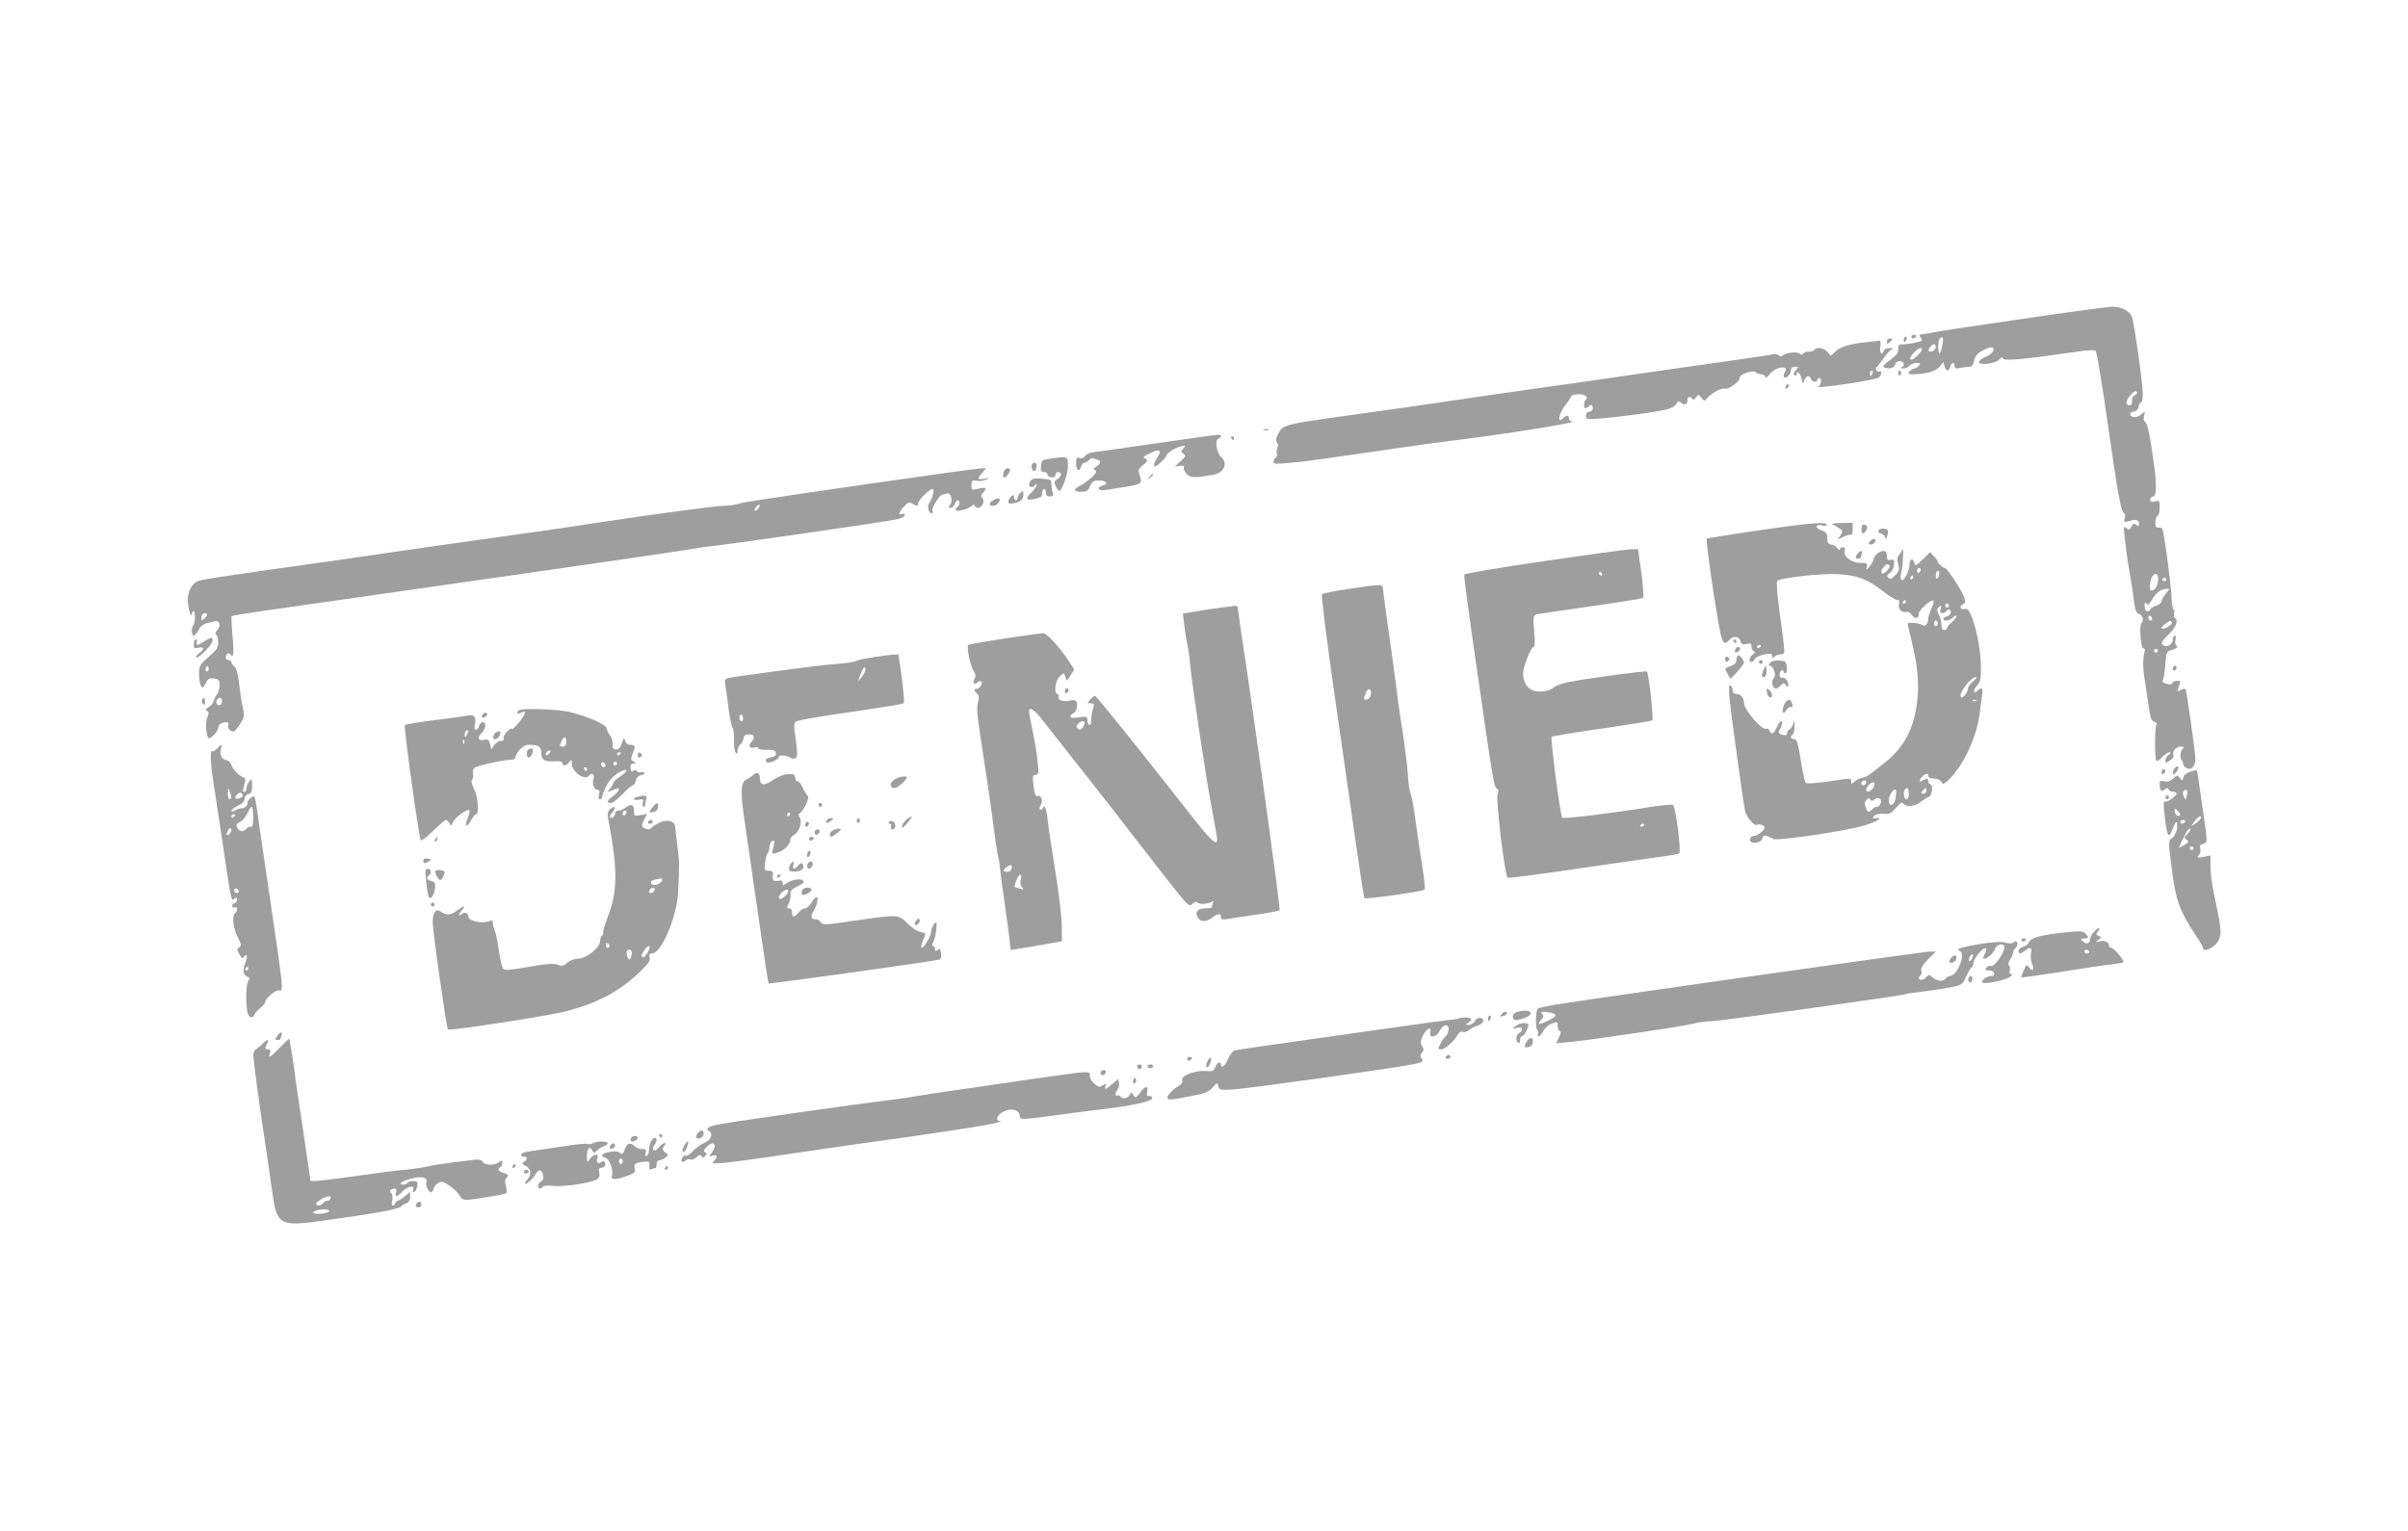 <?xml version="1.0" standalone="no"?>
<!DOCTYPE svg PUBLIC "-//W3C//DTD SVG 20010904//EN"
 "http://www.w3.org/TR/2001/REC-SVG-20010904/DTD/svg10.dtd">
<svg version="1.0" xmlns="http://www.w3.org/2000/svg"
 width="1280pt" height="814pt" viewBox="0 0 1280 814"
 preserveAspectRatio="xMidYMid meet">
<g transform="translate(0,814) scale(0.1,-0.1)"
fill="#9e9e9e" stroke="none">
<path d="M10755 6445 c-236 -34 -448 -66 -470 -71 -42 -8 -52 -10 -74 -12 -10
-2 -11 -5 -2 -16 7 -8 8 -16 4 -19 -14 -8 -87 -20 -105 -18 -13 2 -18 -5 -18
-23 0 -26 -4 -30 -52 -67 -36 -26 -35 -36 1 -37 21 0 30 5 34 19 3 11 14 19
26 19 23 0 29 -25 9 -33 -7 -3 -3 -6 8 -6 12 -1 27 6 34 14 7 8 24 15 37 15
22 0 24 -2 13 -15 -7 -8 -18 -15 -25 -15 -7 0 -18 -7 -25 -15 -11 -13 -7 -15
26 -15 63 1 117 17 136 42 l18 23 6 -22 c8 -28 24 -30 31 -3 6 24 23 27 23 4
0 -13 7 -15 31 -10 17 3 39 6 49 6 12 0 20 10 24 33 5 24 16 37 48 55 27 14
45 19 51 13 13 -13 -6 -35 -43 -51 -17 -7 -30 -19 -30 -26 0 -19 91 -7 108 15
10 12 15 13 21 3 7 -12 117 -2 399 39 53 8 86 9 92 3 6 -6 35 -183 65 -395 54
-376 71 -469 87 -469 5 0 6 -11 2 -25 -6 -23 -5 -24 26 -15 37 11 50 6 50 -17
0 -12 -3 -13 -14 -4 -12 10 -17 8 -26 -9 -10 -18 -14 -19 -27 -8 -15 12 -15 7
-9 -52 4 -36 11 -91 16 -122 21 -125 29 -175 35 -225 5 -39 12 -54 26 -58 19
-6 26 -39 12 -48 -13 -8 -3 -137 10 -134 7 1 10 -5 8 -13 -12 -45 -12 -90 3
-178 8 -53 18 -119 22 -145 5 -36 12 -51 27 -56 11 -4 16 -10 10 -14 -10 -6
-10 -183 0 -194 3 -3 17 7 30 21 13 14 31 26 38 26 10 -1 9 -4 -3 -14 -10 -7
-18 -21 -18 -30 0 -15 2 -15 24 0 15 9 23 21 19 30 -7 20 15 44 40 44 16 0 18
-3 9 -12 -13 -13 -16 -51 -4 -62 4 -4 7 -12 7 -18 0 -6 7 -16 17 -21 24 -16
48 8 48 47 -1 42 -47 366 -53 372 -3 3 -15 1 -26 -5 -19 -11 -20 -10 -11 14
13 35 13 35 -9 35 -11 0 -21 -5 -23 -12 -3 -7 -14 -9 -31 -4 -18 4 -25 11 -20
19 4 6 10 43 13 82 5 69 5 70 39 81 22 7 30 14 22 19 -8 4 -10 17 -7 31 4 14
2 24 -4 24 -5 0 -10 -8 -10 -19 0 -24 -23 -43 -44 -35 -24 9 -20 20 24 63 38
37 51 73 31 85 -5 3 -7 15 -4 26 3 11 1 20 -3 20 -5 0 -10 29 -11 64 -2 67
-41 357 -50 366 -2 3 -12 5 -21 5 -13 0 -16 8 -15 30 1 16 7 31 13 33 5 2 10
21 10 43 0 37 -2 39 -25 33 -19 -5 -25 -2 -25 10 0 9 7 16 15 16 20 0 20 69 0
205 -18 132 -32 189 -44 193 -7 2 -8 15 -4 30 6 27 6 27 -15 9 -22 -20 -53
-20 -59 0 -2 6 6 13 19 15 15 2 24 11 26 26 2 12 8 22 13 22 5 0 9 20 9 43 0
62 -47 393 -59 416 -17 31 -58 51 -103 50 -24 0 -236 -29 -473 -64z m-431
-144 c-4 -22 -10 -41 -13 -41 -12 0 -10 75 2 82 17 10 18 5 11 -41z m-34 -6
c0 -16 -27 -32 -37 -21 -7 7 16 36 28 36 5 0 9 -7 9 -15z m-97 -45 c-20 -19
-34 -27 -38 -20 -9 14 47 68 59 58 6 -5 -3 -21 -21 -38z m1167 -199 c0 -5 -7
-11 -15 -15 -8 -3 -14 -15 -12 -28 1 -14 -3 -23 -12 -23 -23 0 -23 20 -1 48
21 27 40 35 40 18z m112 -997 c-4 -33 -19 -54 -36 -54 -15 0 -9 58 7 78 16 21
32 8 29 -24z m43 6 c3 -5 -1 -10 -10 -10 -9 0 -13 5 -10 10 3 6 8 10 10 10 2
0 7 -4 10 -10z m15 -53 c0 -2 -9 -14 -20 -27 -11 -13 -20 -29 -20 -37 0 -8
-13 -19 -30 -24 -16 -6 -30 -15 -30 -20 0 -5 -7 -9 -15 -9 -10 0 -15 10 -15
28 0 20 3 23 9 13 8 -12 14 -7 32 23 20 35 46 54 77 55 6 1 12 -1 12 -2z m-90
-158 c0 -5 -4 -9 -10 -9 -5 0 -10 7 -10 16 0 8 5 12 10 9 6 -3 10 -10 10 -16z
m105 -19 c3 -5 -8 -16 -25 -25 -35 -18 -41 -4 -8 19 26 19 25 19 33 6z m-75
-150 c0 -5 -4 -10 -10 -10 -5 0 -10 5 -10 10 0 6 5 10 10 10 6 0 10 -4 10 -10z"/>
<path d="M10160 6350 c0 -5 4 -10 9 -10 6 0 13 5 16 10 3 6 -1 10 -9 10 -9 0
-16 -4 -16 -10z"/>
<path d="M10120 6335 c0 -8 2 -15 4 -15 2 0 6 7 10 15 3 8 1 15 -4 15 -6 0
-10 -7 -10 -15z"/>
<path d="M10030 6324 c0 -14 3 -14 15 -4 8 7 15 14 15 16 0 2 -7 4 -15 4 -8 0
-15 -7 -15 -16z"/>
<path d="M9915 6320 c-88 -10 -132 -24 -161 -51 l-22 -21 -18 21 c-19 22 -58
28 -69 11 -3 -5 -17 -10 -30 -10 -13 0 -27 -5 -30 -10 -5 -8 -11 -8 -20 0 -15
12 -81 4 -91 -12 -3 -5 -11 -4 -19 2 -8 7 -22 9 -32 6 -10 -3 -133 -21 -273
-41 -140 -20 -361 -51 -490 -70 -129 -19 -350 -51 -490 -70 -140 -20 -343 -49
-450 -65 -107 -16 -292 -43 -410 -59 -499 -69 -488 -67 -514 -115 -14 -26 -16
-39 -8 -49 6 -7 7 -18 3 -26 -5 -7 -6 -21 -4 -31 3 -10 0 -21 -6 -24 -6 -4
-11 -13 -11 -21 0 -14 5 -14 150 0 36 4 187 25 335 47 311 45 344 50 520 72
292 37 647 96 577 96 -7 0 -12 7 -12 15 0 19 -14 19 -34 -1 -31 -30 -18 30 14
71 17 21 30 41 30 45 0 13 54 19 73 8 14 -7 16 -13 8 -21 -13 -13 -15 -47 -3
-47 4 0 13 5 19 11 8 8 13 8 17 0 9 -14 -1 -31 -20 -31 -8 0 -14 -9 -14 -20 0
-20 4 -21 78 -15 101 8 284 33 345 46 30 7 51 19 58 31 8 15 14 17 22 9 18
-18 37 -13 37 9 0 21 15 27 25 9 5 -6 12 -4 20 8 13 17 14 17 29 -2 15 -18 17
-19 29 -4 19 26 78 58 94 52 18 -7 83 38 80 57 -3 19 72 45 87 30 5 -5 18 -10
27 -10 10 0 19 -6 22 -12 3 -9 11 -5 22 10 32 43 109 54 82 12 -6 -11 -8 -22
-4 -26 10 -11 37 16 37 37 0 13 7 19 22 19 20 0 20 -1 4 -19 -11 -12 -14 -21
-7 -26 6 -3 11 -1 11 4 0 25 19 8 26 -21 6 -31 7 -32 15 -10 10 25 27 29 35 7
7 -17 34 -21 34 -5 0 6 5 10 10 10 14 0 12 -37 -2 -43 -28 -11 44 -4 172 15
74 12 141 25 148 31 14 11 17 41 3 32 -12 -7 -26 15 -15 24 5 3 22 25 38 48
15 23 35 44 44 46 10 3 4 5 -11 6 -16 1 -30 -5 -33 -14 -11 -28 -24 -15 -19
20 2 19 1 34 -3 34 -4 -1 -38 -5 -77 -9z m39 -165 c-4 -8 -8 -15 -10 -15 -2 0
-4 7 -4 15 0 8 4 15 10 15 5 0 7 -7 4 -15z"/>
<path d="M10090 6154 c0 -8 5 -12 10 -9 6 4 8 11 5 16 -9 14 -15 11 -15 -7z"/>
<path d="M9497 6093 c-4 -3 -7 -11 -7 -17 0 -6 5 -5 12 2 6 6 9 14 7 17 -3 3
-9 2 -12 -2z"/>
<path d="M6718 5853 c6 -2 18 -2 25 0 6 3 1 5 -13 5 -14 0 -19 -2 -12 -5z"/>
<path d="M6430 5823 c-19 -3 -159 -22 -310 -44 -151 -22 -290 -42 -309 -44
-19 -2 -38 -11 -43 -20 -6 -10 -17 -14 -29 -10 -16 5 -19 1 -19 -29 0 -38 18
-49 27 -16 3 11 11 20 18 20 7 0 18 7 25 15 7 8 17 12 24 8 6 -4 15 -8 20 -8
20 0 16 -24 -5 -35 -17 -10 -19 -14 -8 -20 10 -7 6 -15 -16 -37 -17 -15 -43
-35 -59 -43 -42 -21 -42 -35 0 -35 30 0 38 5 48 30 11 25 18 30 49 30 39 0 51
-19 17 -28 -34 -9 -23 -28 13 -23 17 3 64 10 102 16 93 15 98 18 84 60 -11 31
-10 35 17 57 24 19 26 25 14 33 -17 10 -16 12 29 33 41 20 57 13 38 -16 -20
-32 -28 -57 -17 -57 10 0 60 47 60 58 1 12 46 41 76 48 27 7 28 6 14 -11 -13
-16 -13 -19 1 -28 14 -9 12 -14 -15 -39 l-31 -29 27 4 c18 3 25 0 21 -9 -3 -7
4 -23 15 -34 20 -22 44 -22 145 -4 54 11 75 61 39 93 -25 21 -36 90 -16 98 17
6 19 24 2 21 -7 0 -29 -3 -48 -5z"/>
<path d="M6545 5810 c3 -5 8 -10 11 -10 2 0 4 5 4 10 0 6 -5 10 -11 10 -5 0
-7 -4 -4 -10z"/>
<path d="M5581 5701 c-41 -6 -44 -8 -47 -38 -3 -27 0 -33 16 -33 11 0 19 -6
18 -12 -2 -7 7 -14 20 -16 15 -2 22 2 22 12 0 9 7 16 15 16 21 0 19 -23 -5
-38 -17 -10 -18 -16 -8 -37 6 -14 14 -25 18 -25 16 0 50 100 47 139 -2 45 -1
45 -96 32z"/>
<path d="M5486 5671 c-8 -13 4 -42 15 -35 12 7 12 44 0 44 -6 0 -12 -4 -15 -9z"/>
<path d="M4630 5569 c-657 -96 -666 -97 -710 -109 -19 -6 -54 -10 -78 -10 -42
0 -394 -48 -697 -94 -88 -14 -308 -46 -490 -71 -181 -25 -438 -62 -570 -81
-132 -20 -303 -44 -380 -55 -515 -72 -640 -91 -656 -100 -32 -17 -52 -57 -51
-104 1 -39 21 -102 22 -67 0 6 4 12 9 12 11 0 9 -65 -2 -76 -11 -11 -9 -54 3
-54 5 0 16 13 25 30 9 18 26 32 43 36 15 3 35 8 45 11 24 6 33 -24 13 -46 -12
-13 -14 -21 -7 -26 6 -3 11 -21 11 -40 0 -28 -9 -41 -51 -78 -47 -41 -51 -48
-51 -90 0 -25 5 -54 10 -63 9 -15 12 -14 25 13 13 25 21 29 45 25 25 -3 29 -8
29 -35 0 -18 -5 -39 -12 -47 -7 -8 -16 -25 -19 -38 -4 -12 -17 -27 -28 -33
-16 -9 -18 -13 -7 -19 10 -7 10 -14 1 -35 -11 -24 -8 -85 5 -108 8 -13 53 34
53 54 0 17 19 29 46 29 8 0 11 -6 7 -16 -5 -15 11 -33 29 -34 4 0 19 17 33 38
23 35 25 43 16 88 -6 27 -15 85 -20 129 -6 52 -15 83 -25 91 -9 6 -16 16 -16
23 0 6 -7 11 -15 11 -8 0 -15 6 -15 14 0 19 17 29 25 16 16 -26 20 6 11 99 -5
56 -7 103 -5 105 2 2 69 13 149 25 1027 146 2192 314 2255 325 44 8 123 20
175 25 95 11 881 124 954 139 22 4 41 13 44 21 3 10 0 12 -12 8 -24 -9 -20 8
10 40 21 23 28 25 44 15 25 -15 30 -15 30 1 0 16 61 77 77 77 13 0 -1 -53 -19
-77 -11 -14 -1 -53 14 -53 5 0 8 6 5 14 -6 15 38 86 53 86 4 0 15 3 24 6 20 8
33 -40 16 -61 -10 -12 -10 -15 3 -15 9 0 19 9 22 20 3 11 11 20 16 20 12 0 12
-27 -1 -35 -5 -3 -10 -10 -10 -15 0 -14 62 0 83 18 11 10 17 11 17 4 0 -7 9
-12 19 -12 23 0 38 37 22 53 -8 8 -6 16 6 29 22 24 15 29 -28 19 -35 -8 -36
-7 -35 20 1 24 4 27 26 23 14 -3 36 -1 50 5 23 10 23 11 -7 5 -39 -7 -41 1
-11 33 l21 23 -34 -1 c-19 -1 -279 -37 -579 -80z m-600 -134 c-7 -9 -15 -13
-18 -10 -3 2 1 11 8 20 7 9 15 13 18 10 3 -2 -1 -11 -8 -20z m-2930 -564 c0
-5 -7 -14 -15 -21 -12 -10 -15 -10 -15 2 0 8 3 18 7 21 9 10 23 9 23 -2z m6
-298 c-10 -10 -19 5 -10 18 6 11 8 11 12 0 2 -7 1 -15 -2 -18z m74 -163 c0
-11 -7 -20 -15 -20 -15 0 -21 21 -8 33 12 13 23 7 23 -13z"/>
<path d="M5335 5629 c-9 -29 4 -38 21 -15 18 25 18 36 0 36 -8 0 -18 -9 -21
-21z"/>
<path d="M6109 5603 c-13 -16 -12 -17 4 -4 16 13 21 21 13 21 -2 0 -10 -8 -17
-17z"/>
<path d="M5482 5588 c-7 -7 -12 -18 -12 -25 0 -17 27 -17 33 0 4 9 6 8 6 -2 1
-7 -10 -24 -24 -37 -35 -33 -32 -47 8 -39 43 10 47 13 47 36 0 10 5 19 10 19
6 0 10 -9 10 -20 0 -14 7 -20 21 -20 18 0 20 4 14 23 -4 12 -6 32 -6 45 1 14
-5 22 -17 23 -9 1 -31 3 -48 5 -17 2 -36 -2 -42 -8z"/>
<path d="M5422 5518 c-7 -7 -12 -18 -12 -25 0 -7 -4 -13 -10 -13 -5 0 -10 7
-10 16 0 14 -3 14 -15 4 -8 -7 -15 -19 -15 -27 0 -11 7 -13 33 -8 35 8 47 20
47 48 0 20 -2 21 -18 5z"/>
<path d="M5278 5479 c-24 -13 -23 -29 2 -29 10 0 24 9 30 20 12 23 -2 27 -32
9z"/>
<path d="M9341 5319 c-145 -21 -266 -41 -269 -43 -5 -6 29 -254 60 -433 22
-127 30 -140 62 -104 20 23 52 17 59 -10 4 -16 11 -18 31 -13 22 5 26 3 26
-14 0 -11 6 -23 13 -26 8 -3 7 -8 -5 -16 -19 -12 -25 -40 -8 -40 5 0 13 7 18
16 5 9 28 20 50 24 35 6 42 5 42 -8 0 -13 3 -13 12 -4 7 7 20 12 29 12 10 0
20 4 23 8 3 5 -6 91 -21 191 -15 110 -22 186 -16 192 17 17 235 41 323 36 101
-5 159 -27 242 -93 31 -24 64 -44 72 -44 12 0 15 -6 10 -24 -6 -25 18 -48 43
-39 6 2 18 -6 26 -18 17 -23 37 -18 37 9 0 19 68 78 77 68 4 -4 -1 -22 -10
-41 -9 -20 -17 -43 -17 -53 0 -29 -17 -47 -32 -35 -13 10 -78 16 -78 6 0 -2 9
-39 19 -81 35 -140 44 -242 31 -339 -18 -142 -70 -238 -172 -319 -90 -72 -98
-77 -118 -79 -11 -1 -28 -10 -40 -20 -18 -16 -20 -16 -20 -2 0 21 5 21 -126 1
-63 -9 -110 -12 -115 -7 -5 5 -16 52 -24 104 -19 117 -23 129 -41 129 -16 0
-19 16 -4 25 6 3 9 25 9 48 -2 31 -3 35 -6 14 -3 -16 -11 -31 -19 -34 -8 -3
-14 -11 -14 -19 0 -15 -10 -17 -34 -8 -14 5 -14 9 -1 34 9 18 11 31 5 35 -5 3
-16 -10 -24 -30 -16 -37 -30 -45 -40 -20 -3 8 -11 12 -18 10 -24 -9 -118 103
-118 139 0 27 -18 46 -42 46 -11 0 -18 7 -18 19 0 11 -5 23 -12 27 -8 5 -9
-13 -4 -72 7 -78 71 -543 82 -596 6 -31 50 -82 63 -74 12 8 41 -3 41 -15 0
-14 -39 -44 -58 -44 -9 0 -18 -8 -20 -17 -5 -28 58 -25 65 2 4 16 11 19 27 14
11 -4 26 -10 32 -15 16 -13 403 45 485 72 35 11 69 25 74 31 7 6 7 9 0 8 -29
-6 -38 0 -20 14 12 8 32 12 50 9 26 -4 36 1 62 30 27 31 33 34 44 21 15 -18
65 -10 94 16 11 9 28 20 38 23 18 7 25 67 7 67 -5 0 -10 7 -10 15 0 18 -5 18
-30 5 -16 -9 -18 -8 -14 5 4 9 15 20 25 26 15 7 19 6 19 -6 0 -10 10 -15 30
-15 17 0 33 -7 39 -17 9 -16 13 -15 43 14 73 71 143 219 159 336 5 40 12 89
15 110 6 38 -2 47 -24 25 -22 -22 -26 2 -4 25 18 19 22 35 22 94 0 82 -20 196
-47 268 -16 42 -23 49 -41 47 -25 -4 -29 13 -7 26 13 7 14 14 5 38 -16 41 -90
154 -102 154 -10 0 -38 25 -38 35 0 3 -9 16 -20 27 l-20 22 -39 -38 c-37 -36
-39 -37 -46 -17 -8 27 -25 18 -25 -13 0 -31 -29 -88 -42 -80 -5 3 -7 18 -3 33
4 14 9 50 10 79 l3 53 -18 -24 c-16 -20 -18 -31 -10 -57 8 -27 6 -36 -15 -58
-20 -21 -27 -24 -37 -14 -10 10 -8 15 8 26 11 8 21 27 22 44 2 26 -1 29 -18
25 -16 -4 -20 0 -20 21 0 19 -5 26 -19 26 -22 0 -51 -25 -51 -43 0 -7 -10 -23
-21 -37 -19 -23 -20 -23 -16 -4 4 19 0 21 -35 21 -46 0 -92 36 -82 65 3 12 0
18 -10 18 -9 0 -16 -5 -16 -12 0 -6 -6 -3 -14 8 -8 10 -23 19 -33 19 -11 0
-18 8 -19 20 -2 42 -5 46 -34 56 -35 13 -29 34 6 25 14 -4 24 -2 24 4 0 17
-95 9 -369 -31z m702 -186 c8 -7 -21 -43 -35 -43 -12 0 -10 19 5 35 14 16 21
18 30 8z m167 -22 c0 -6 -4 -13 -10 -16 -5 -3 -10 1 -10 9 0 9 5 16 10 16 6 0
10 -4 10 -9z m91 -44 c-8 -8 -11 -5 -11 9 0 27 14 41 18 19 2 -9 -1 -22 -7
-28z m-131 3 c0 -5 -5 -10 -11 -10 -5 0 -7 5 -4 10 3 6 8 10 11 10 2 0 4 -4 4
-10z m-40 -130 c0 -5 -5 -10 -11 -10 -5 0 -7 5 -4 10 3 6 8 10 11 10 2 0 4 -4
4 -10z m230 -20 c0 -5 -4 -10 -10 -10 -5 0 -10 5 -10 10 0 6 5 10 10 10 6 0
10 -4 10 -10z m-45 -20 c-4 -14 -2 -20 9 -20 8 0 18 5 21 10 10 15 25 12 25
-6 0 -9 -9 -18 -20 -21 -11 -3 -20 -9 -20 -14 0 -15 32 -10 52 8 10 9 18 12
18 6 0 -5 -11 -19 -25 -31 -14 -12 -25 -26 -25 -32 0 -5 -7 -10 -15 -10 -10 0
-15 10 -15 28 0 15 -6 39 -14 54 -10 19 -11 29 -3 37 16 16 19 14 12 -9z m-15
-75 c0 -8 -4 -15 -10 -15 -5 0 -10 7 -10 15 0 8 5 15 10 15 6 0 10 -7 10 -15z
m-940 -119 c0 -3 -4 -8 -10 -11 -5 -3 -10 -1 -10 4 0 6 5 11 10 11 6 0 10 -2
10 -4z m1128 -189 c-16 -13 -28 -31 -28 -41 0 -19 -28 -52 -36 -43 -17 17 52
108 81 107 5 -1 -2 -11 -17 -23z m19 -103 c-3 -3 -12 -4 -19 -1 -8 3 -5 6 6 6
11 1 17 -2 13 -5z m-587 -432 c0 -13 -12 -22 -22 -16 -10 6 -1 24 13 24 5 0 9
-4 9 -8z m41 -24 c-9 -24 -41 -38 -41 -18 0 15 22 39 37 40 9 0 10 -7 4 -22z
m115 -64 c-8 -41 -36 -47 -36 -7 0 26 32 68 39 51 1 -5 0 -25 -3 -44z m70 26
c1 -19 -4 -30 -12 -30 -14 0 -20 41 -7 53 13 13 18 7 19 -23z m94 15 c0 -8 -7
-15 -16 -15 -14 0 -14 3 -4 15 7 8 14 15 16 15 2 0 4 -7 4 -15z m-275 -45 c22
18 45 -3 29 -28 -6 -9 -14 -15 -17 -12 -2 3 -14 -3 -26 -14 -20 -18 -20 -18
-32 7 -9 21 -9 30 1 42 10 12 15 13 21 4 6 -10 11 -10 24 1z"/>
<path d="M9740 5352 c8 -4 25 -13 37 -21 19 -13 20 -16 6 -38 l-15 -22 31 15
c17 8 35 13 40 10 5 -3 9 10 9 29 l0 35 -61 -1 c-34 0 -55 -3 -47 -7z"/>
<path d="M9899 5348 c-6 -21 -5 -39 1 -43 11 -7 32 30 23 39 -6 6 -22 8 -24 4z"/>
<path d="M9985 5319 c-4 -6 2 -13 14 -16 12 -3 21 -13 22 -22 0 -10 4 -8 10 7
5 13 7 28 3 33 -7 12 -41 11 -49 -2z"/>
<path d="M9946 5267 c-11 -8 -15 -17 -10 -20 14 -8 37 8 33 22 -3 8 -10 8 -23
-2z"/>
<path d="M8206 5156 c-251 -36 -421 -66 -423 -72 -2 -6 26 -215 62 -464 93
-645 96 -664 112 -673 9 -6 10 -13 4 -26 -12 -21 37 -433 53 -449 3 -2 182 21
398 53 216 32 418 60 448 64 30 4 60 10 66 13 12 8 -18 245 -33 258 -4 4 -73
-3 -153 -16 -201 -32 -428 -59 -436 -52 -10 11 -64 422 -56 430 4 4 125 24
267 44 143 21 264 40 268 44 8 7 -19 250 -29 259 -5 6 -300 -34 -407 -54 -37
-7 -76 -20 -86 -29 -24 -22 -79 -30 -114 -17 -37 14 -59 65 -48 112 13 53 42
119 53 119 7 0 8 30 3 84 -6 76 -5 85 12 89 10 3 140 22 288 43 149 21 274 41
279 45 4 4 0 64 -9 133 l-18 126 -41 -1 c-23 -1 -230 -29 -460 -63z m309 -66
c3 -5 1 -10 -4 -10 -6 0 -11 5 -11 10 0 6 2 10 4 10 3 0 8 -4 11 -10z m225
-1334 c0 -3 -4 -8 -10 -11 -5 -3 -10 -1 -10 4 0 6 5 11 10 11 6 0 10 -2 10 -4z"/>
<path d="M9870 5190 c-9 -16 -8 -20 5 -20 8 0 15 2 15 4 0 2 3 11 6 20 9 23
-13 20 -26 -4z"/>
<path d="M7165 5008 c-71 -11 -134 -23 -138 -27 -5 -5 26 -249 68 -542 42
-294 94 -655 115 -802 21 -148 40 -271 43 -273 6 -7 310 36 319 45 4 4 -1 60
-12 126 -21 136 -24 155 -41 280 -7 50 -17 99 -22 109 -5 11 -11 53 -13 93 -2
40 -15 144 -28 231 -14 86 -28 184 -31 217 -4 33 -22 168 -41 300 -19 132 -34
246 -34 253 0 16 -25 14 -185 -10z m120 -567 c-3 -12 -13 -21 -21 -21 -17 0
-17 1 -4 36 13 33 36 19 25 -15z"/>
<path d="M6490 4909 c-36 -4 -96 -13 -133 -20 l-69 -11 7 -62 c4 -33 11 -79
16 -101 5 -22 12 -65 14 -95 10 -112 77 -561 110 -742 19 -103 35 -194 35
-202 0 -39 -36 -4 -165 162 -252 321 -477 602 -485 602 -4 0 -15 -9 -25 -20
-18 -19 -17 -20 3 -20 19 0 20 -3 11 -32 -5 -18 -9 -46 -9 -61 0 -16 -4 -26
-10 -22 -5 3 -10 15 -10 27 0 18 -4 20 -45 14 -30 -5 -45 -4 -45 4 0 6 6 13
14 16 16 6 27 40 19 60 -4 11 -14 13 -34 9 -38 -9 -70 2 -62 21 3 7 0 14 -6
14 -19 0 -13 68 9 90 25 25 26 25 34 -2 6 -22 7 -22 26 10 l20 32 -24 38 c-52
80 -122 157 -142 155 -109 -12 -391 -56 -397 -62 -10 -10 10 -110 28 -138 11
-17 13 -28 6 -42 -13 -23 -3 -35 16 -19 7 6 17 8 20 4 10 -9 -12 -42 -26 -39
-16 4 -14 -12 3 -26 11 -9 12 -20 5 -44 -10 -34 -6 -68 36 -337 13 -85 29
-193 35 -240 19 -148 32 -235 37 -250 3 -8 7 -35 9 -60 2 -25 13 -106 24 -180
11 -74 22 -161 26 -193 l6 -58 41 6 c23 4 85 14 137 23 l95 17 -1 85 c-1 47
-16 175 -34 285 -18 110 -36 230 -40 268 -7 66 -18 95 -27 69 -3 -6 -9 -10
-14 -7 -5 3 -4 14 3 24 14 22 3 55 -16 48 -10 -4 -15 7 -20 40 -9 66 -8 73 10
73 15 0 16 9 10 68 -3 37 -15 109 -26 161 -11 52 -20 100 -20 108 0 27 26 12
65 -38 22 -28 114 -145 205 -260 91 -115 235 -299 320 -410 85 -111 179 -230
208 -266 51 -61 55 -64 72 -48 10 9 21 12 24 7 7 -12 56 -10 75 2 11 7 13 5 8
-8 -4 -10 -7 -20 -7 -22 0 -2 -16 -4 -35 -4 -39 0 -55 -21 -38 -49 15 -24 42
-25 74 -2 34 25 49 27 49 5 0 -13 7 -15 33 -11 17 3 86 14 152 23 66 9 123 20
127 24 6 5 -138 1046 -207 1495 -8 55 -15 106 -15 113 0 6 -6 11 -12 11 -7 -1
-42 -5 -78 -10z m-730 -630 c-12 -22 -25 -24 -36 -7 -8 12 24 40 38 32 4 -3 3
-14 -2 -25z m-382 -756 c-3 -17 -23 -24 -41 -15 -9 4 22 31 36 32 5 0 7 -8 5
-17z m48 -59 c-4 -16 -2 -32 6 -41 11 -14 10 -15 -12 -8 -14 4 -26 8 -27 9 -2
1 3 17 9 34 15 38 33 43 24 6z"/>
<path d="M1085 4729 c-36 -23 -46 -24 -39 -4 4 8 1 15 -5 15 -6 0 -11 -11 -11
-25 0 -22 3 -25 25 -19 31 8 33 -9 3 -30 -12 -9 -19 -19 -15 -22 9 -10 87 70
87 90 0 20 -7 19 -45 -5z"/>
<path d="M9215 4730 c3 -5 8 -10 11 -10 2 0 4 5 4 10 0 6 -5 10 -11 10 -5 0
-7 -4 -4 -10z"/>
<path d="M9225 4689 c-4 -6 -5 -13 -2 -16 7 -7 27 6 27 18 0 12 -17 12 -25 -2z"/>
<path d="M4638 4645 c-42 -7 -81 -16 -87 -19 -10 -7 -56 -13 -146 -20 -64 -5
-489 -62 -533 -71 -17 -4 -21 -11 -18 -28 3 -12 10 -67 17 -122 7 -55 17 -106
22 -113 6 -7 10 -37 9 -65 -2 -29 2 -59 8 -67 8 -12 10 -11 10 6 0 12 6 27 14
34 8 6 16 21 18 33 2 16 10 22 27 22 30 0 37 -17 16 -39 -20 -20 -10 -39 16
-31 10 4 19 2 19 -4 0 -5 20 -9 44 -8 36 2 46 -2 50 -16 3 -13 -3 -19 -25 -24
-28 -5 -35 -13 -23 -26 9 -9 64 14 64 28 0 13 46 9 65 -6 6 -4 17 -4 24 0 11
7 11 24 1 97 -11 75 -11 89 2 98 8 6 138 29 289 50 151 22 278 42 282 46 5 4
0 64 -9 134 l-18 126 -30 -1 c-17 -1 -66 -7 -108 -14z m-38 -67 c0 -7 -9 -24
-20 -38 l-20 -25 10 29 c17 46 30 61 30 34z m-650 -259 c0 -11 -4 -17 -10 -14
-5 3 -10 13 -10 21 0 8 5 14 10 14 6 0 10 -9 10 -21z"/>
<path d="M9237 4654 c-4 -4 -7 -16 -7 -26 0 -12 -11 -23 -30 -29 -34 -12 -34
-12 -17 -42 6 -12 13 -23 14 -25 3 -7 72 73 73 84 0 16 -25 46 -33 38z"/>
<path d="M9170 4635 c0 -9 5 -15 11 -13 6 2 11 8 11 13 0 5 -5 11 -11 13 -6 2
-11 -4 -11 -13z"/>
<path d="M9350 4620 c0 -5 5 -10 10 -10 6 0 10 5 10 10 0 6 -4 10 -10 10 -5 0
-10 -4 -10 -10z"/>
<path d="M9410 4616 c-9 -11 -9 -16 -1 -16 17 0 34 -51 21 -64 -13 -13 -13
-39 1 -53 8 -8 17 -5 31 9 16 16 22 18 29 7 13 -22 22 -3 9 21 -7 12 -18 19
-26 16 -16 -6 -20 29 -4 39 6 3 10 1 10 -4 0 -6 5 -11 11 -11 6 0 9 14 7 33
-3 29 -6 32 -39 35 -23 2 -40 -2 -49 -12z"/>
<path d="M9371 4570 c-8 -24 -7 -30 5 -30 9 0 14 10 14 30 0 17 -2 30 -4 30
-2 0 -9 -13 -15 -30z"/>
<path d="M11550 4584 c0 -8 5 -12 10 -9 6 3 10 10 10 16 0 5 -4 9 -10 9 -5 0
-10 -7 -10 -16z"/>
<path d="M5660 4464 c0 -8 5 -12 10 -9 6 3 10 10 10 16 0 5 -4 9 -10 9 -5 0
-10 -7 -10 -16z"/>
<path d="M9392 4460 c1 -13 9 -25 16 -28 17 -5 15 23 -4 39 -14 11 -15 10 -12
-11z"/>
<path d="M1074 4419 c-3 -6 -1 -16 5 -22 8 -8 11 -5 11 11 0 24 -5 28 -16 11z"/>
<path d="M9493 4408 c-15 -19 -23 -58 -12 -58 5 0 12 7 15 15 4 8 12 15 20 15
16 0 16 2 8 24 -7 19 -18 20 -31 4z"/>
<path d="M2757 4363 c-15 -14 -6 -23 13 -13 15 8 20 8 20 -1 0 -15 -61 -91
-68 -84 -10 9 -51 -37 -45 -51 3 -9 -2 -14 -15 -14 -11 0 -26 -10 -35 -22
l-15 -23 -7 28 c-6 24 -12 28 -31 23 -32 -8 -40 12 -15 35 24 22 28 59 7 59
-7 0 -16 -9 -19 -20 -3 -11 -11 -20 -17 -20 -8 0 -10 9 -6 24 10 39 -2 58 -33
52 -14 -3 -95 -15 -180 -25 -84 -11 -156 -23 -159 -26 -7 -7 69 -559 84 -612
2 -7 30 14 64 47 34 33 65 60 70 60 5 0 13 -8 19 -17 9 -17 10 -16 18 4 9 25
80 76 88 64 3 -5 -2 -25 -10 -45 -18 -44 -2 -48 20 -6 9 17 20 30 25 30 18 0
11 94 -10 135 -13 25 -16 42 -10 50 5 6 7 20 4 31 -3 11 1 25 8 31 14 12 156
43 194 43 13 0 24 5 24 11 0 26 42 69 68 69 53 0 69 -10 69 -42 0 -38 17 -49
71 -46 28 2 42 -1 42 -9 0 -19 21 -16 36 5 12 15 13 15 14 -9 0 -44 68 -91 90
-64 16 19 32 8 25 -16 -9 -26 3 -59 21 -59 10 0 13 -7 8 -25 -4 -15 -2 -25 5
-25 6 0 11 5 11 11 0 5 9 30 20 54 19 41 53 74 93 88 30 11 18 -10 -18 -33
-19 -12 -35 -27 -35 -33 0 -6 -8 -19 -17 -30 -19 -21 -18 -21 30 -2 28 12 20
-12 -13 -37 -34 -24 -38 -38 -13 -38 9 0 37 21 62 48 25 26 50 47 55 47 6 0
13 11 16 25 4 16 14 26 28 28 12 2 20 7 17 12 -3 5 -12 7 -19 4 -8 -3 -17 0
-21 6 -5 7 -11 8 -19 1 -8 -7 -12 -3 -14 15 -1 17 3 24 16 24 16 1 16 1 0 11
-16 9 -17 13 -4 44 16 37 13 45 -17 45 -11 0 -21 9 -24 21 -5 19 -7 18 -17
-12 -8 -24 -17 -34 -31 -34 -16 0 -20 6 -18 28 1 15 -6 37 -15 48 -9 11 -17
27 -17 36 0 20 -111 68 -205 89 -66 14 -251 19 -263 7z m-276 -130 c-8 -15
-10 -15 -11 -2 0 17 10 32 18 25 2 -3 -1 -13 -7 -23z m529 -38 c0 -18 -5 -25
-19 -25 -17 0 -18 3 -8 25 15 32 27 32 27 0z m-543 -7 c-3 -8 -6 -5 -6 6 -1
11 2 17 5 13 3 -3 4 -12 1 -19z m453 -53 c-7 -9 -15 -13 -17 -11 -7 7 7 26 19
26 6 0 6 -6 -2 -15z m380 1 c0 -3 -4 -8 -10 -11 -5 -3 -10 -1 -10 4 0 6 5 11
10 11 6 0 10 -2 10 -4z m-83 -72 c-9 -9 -28 6 -21 18 4 6 10 6 17 -1 6 -6 8
-13 4 -17z m63 16 c0 -5 -4 -10 -10 -10 -5 0 -10 5 -10 10 0 6 5 10 10 10 6 0
10 -4 10 -10z m-160 -30 c0 -5 -2 -10 -4 -10 -3 0 -8 5 -11 10 -3 6 -1 10 4
10 6 0 11 -4 11 -10z"/>
<path d="M2567 4343 c-12 -12 -7 -22 8 -17 8 4 15 10 15 15 0 11 -14 12 -23 2z"/>
<path d="M2626 4234 c-8 -22 -8 -24 8 -24 12 0 26 20 26 36 0 12 -29 2 -34
-12z"/>
<path d="M1155 4160 c-10 -11 -22 -17 -26 -14 -13 8 -11 -59 6 -171 9 -55 31
-203 50 -330 45 -302 44 -298 61 -284 11 9 14 8 14 -4 0 -8 -7 -18 -16 -21 -8
-3 -12 -10 -9 -16 4 -6 11 -8 16 -5 5 4 9 -1 9 -9 0 -8 -4 -18 -10 -21 -18
-11 -11 -80 13 -127 20 -39 21 -47 9 -55 -13 -8 -13 -13 0 -37 10 -18 18 -25
22 -17 17 27 25 8 11 -26 -17 -40 -13 -68 12 -77 12 -5 13 -9 4 -20 -12 -14
-16 -92 -8 -156 2 -22 10 -36 20 -38 10 -2 17 2 17 8 0 6 14 23 30 37 17 13
30 29 30 35 0 19 58 68 74 62 24 -9 22 8 -45 461 -33 226 -65 442 -70 480 -14
99 -15 101 -39 80 -11 -10 -17 -21 -15 -25 6 -9 -19 -32 -31 -28 -5 1 -19 -3
-31 -10 -14 -7 -23 -9 -23 -3 0 6 16 18 35 27 23 10 35 23 35 36 0 11 8 22 20
25 16 4 20 14 20 46 0 38 -1 40 -15 21 -8 -10 -15 -27 -15 -36 0 -10 -4 -18
-10 -18 -12 0 -12 -2 -1 38 8 27 7 34 -7 39 -23 9 -60 49 -64 70 -2 10 -13 19
-25 21 -25 4 -38 32 -28 62 8 25 3 25 -20 0z m74 -257 c1 -7 -3 -13 -9 -13 -5
0 -10 15 -9 33 0 27 2 29 9 12 5 -11 9 -26 9 -32z m61 7 c0 -10 -31 -23 -38
-15 -8 7 19 35 29 29 5 -3 9 -9 9 -14z m56 -115 c0 -39 -4 -54 -12 -51 -7 3
-18 -2 -24 -10 -17 -19 -37 -18 -49 5 -8 15 -6 20 13 29 12 5 31 26 40 46 9
20 20 36 24 36 4 0 8 -25 8 -55z m-96 11 c0 -3 -4 -8 -10 -11 -5 -3 -10 -1
-10 4 0 6 5 11 10 11 6 0 10 -2 10 -4z m-23 -91 c-4 -8 -11 -15 -17 -15 -7 0
-7 6 0 21 13 23 26 19 17 -6z m40 -321 c-9 -9 -28 6 -21 18 4 6 10 6 17 -1 6
-6 8 -13 4 -17z m53 -404 c0 -5 -5 -10 -11 -10 -5 0 -7 5 -4 10 3 6 8 10 11
10 2 0 4 -4 4 -10z"/>
<path d="M2807 4153 c-12 -11 -8 -45 5 -41 17 6 30 48 14 48 -7 0 -16 -3 -19
-7z"/>
<path d="M3390 4125 c0 -9 5 -15 11 -13 6 2 11 8 11 13 0 5 -5 11 -11 13 -6 2
-11 -4 -11 -13z"/>
<path d="M11562 4058 c-6 -6 -12 -19 -12 -27 0 -13 2 -13 16 1 9 9 15 21 13
27 -3 9 -8 8 -17 -1z"/>
<path d="M11490 4034 c0 -8 5 -12 10 -9 6 3 10 10 10 16 0 5 -4 9 -10 9 -5 0
-10 -7 -10 -16z"/>
<path d="M11643 4037 c-19 -6 -34 -18 -37 -31 -5 -19 -6 -20 -18 -3 -13 17
-14 17 -36 -3 -15 -14 -29 -19 -47 -14 -22 5 -25 3 -25 -18 0 -32 10 -41 28
-25 12 9 16 9 19 0 3 -7 13 -13 24 -13 10 0 19 -4 19 -9 0 -14 -56 -52 -65
-43 -4 4 -4 -20 -1 -53 15 -137 22 -151 46 -90 18 45 27 45 22 0 -3 -21 -13
-41 -25 -50 -20 -14 -21 -17 -8 -122 26 -215 41 -258 142 -411 16 -23 29 -47
29 -52 0 -31 69 5 85 44 15 36 13 55 -26 241 -11 50 -19 116 -19 148 l0 58
-37 -7 c-34 -6 -37 -6 -25 9 8 9 11 25 8 35 -5 14 -1 21 15 25 24 6 24 8 -1
177 -6 36 -14 98 -20 139 -5 40 -11 75 -12 76 -2 1 -17 -3 -35 -8z m-17 -119
c-3 -13 -5 -25 -6 -28 0 -3 -5 3 -11 13 -10 18 -5 37 12 37 5 0 7 -10 5 -22z
m-38 -114 c-10 -10 -28 6 -28 24 0 15 1 15 17 -1 9 -9 14 -19 11 -23z m110
-16 c-2 -6 -15 -18 -28 -27 l-24 -16 19 27 c20 28 40 38 33 16z m-83 -18 c-3
-5 -10 -10 -16 -10 -5 0 -9 5 -9 10 0 6 7 10 16 10 8 0 12 -4 9 -10z m14 -63
c-19 -18 -20 -22 -6 -32 14 -10 12 -14 -14 -29 -29 -17 -30 -17 -21 1 5 10 17
35 27 55 10 21 22 35 27 32 5 -4 0 -15 -13 -27z m31 -77 c0 -5 -4 -10 -10 -10
-5 0 -10 5 -10 10 0 6 5 10 10 10 6 0 10 -4 10 -10z"/>
<path d="M4003 4019 c-6 -6 -22 -17 -35 -23 -33 -17 -34 -66 -3 -269 14 -95
46 -316 71 -492 25 -176 47 -322 50 -324 4 -4 866 116 903 126 13 3 16 12 13
34 -4 24 -7 27 -18 18 -11 -9 -14 -8 -14 5 0 9 -5 16 -10 16 -7 0 -6 8 2 23 6
12 13 42 15 67 3 42 2 44 -12 26 -8 -11 -15 -29 -15 -39 0 -23 -38 -87 -51
-87 -5 0 -2 16 6 36 19 46 20 41 -14 49 -16 3 -46 24 -67 45 -48 48 -50 48
-279 15 -162 -24 -171 -25 -183 -8 -7 10 -19 17 -27 15 -21 -4 -28 17 -12 41
19 29 30 77 18 77 -6 0 -18 -13 -28 -30 -9 -16 -25 -30 -34 -30 -10 0 -26 -11
-37 -25 -21 -26 -32 -24 -32 7 0 10 -7 18 -15 18 -13 0 -14 4 -4 23 7 12 12
34 11 48 -2 22 5 30 38 47 32 15 37 22 27 31 -15 12 -68 1 -93 -20 -11 -9 -14
-8 -14 6 0 13 -6 16 -25 11 -25 -6 -31 3 -26 42 1 7 -9 12 -23 12 -23 0 -24 3
-19 43 3 23 9 46 14 51 5 6 9 20 9 32 0 21 16 41 25 32 3 -2 0 -19 -5 -37 -9
-32 -9 -33 18 -26 34 8 72 43 72 66 0 10 8 23 19 28 28 15 47 69 33 92 -9 14
-9 20 1 26 20 13 52 84 41 91 -6 4 -18 24 -28 45 -9 20 -21 35 -26 32 -5 -3
-10 5 -12 17 -2 19 -9 23 -38 22 -20 -1 -52 -12 -74 -27 -53 -37 -76 -36 -76
3 0 31 -17 39 -37 19z m197 -209 c0 -5 -5 -10 -11 -10 -5 0 -7 5 -4 10 3 6 8
10 11 10 2 0 4 -4 4 -10z m-10 -409 c0 -5 -7 -17 -16 -25 -17 -18 -34 -21 -34
-7 0 5 7 17 16 25 17 18 34 21 34 7z"/>
<path d="M4750 3992 c-24 -20 -20 -42 7 -42 14 0 63 43 63 56 0 12 -51 2 -70
-14z"/>
<path d="M3388 3903 c-29 -7 -21 -21 9 -15 23 4 25 2 20 -17 -3 -11 -1 -21 4
-21 5 0 9 6 9 14 0 8 3 21 6 30 6 16 -10 19 -48 9z"/>
<path d="M11510 3900 c0 -5 5 -10 10 -10 6 0 10 5 10 10 0 6 -4 10 -10 10 -5
0 -10 -4 -10 -10z"/>
<path d="M3466 3844 c-18 -26 -18 -26 5 -22 16 2 25 11 27 26 4 29 -8 28 -32
-4z"/>
<path d="M4350 3860 c0 -5 5 -10 10 -10 6 0 10 5 10 10 0 6 -4 10 -10 10 -5 0
-10 -4 -10 -10z"/>
<path d="M3324 3845 c-10 -8 -27 -15 -36 -15 -10 0 -18 -6 -18 -14 0 -17 -18
-31 -27 -22 -4 3 2 15 12 26 22 25 11 40 -12 17 -15 -15 -16 -24 -4 -84 45
-245 43 -356 -9 -491 -16 -41 -27 -79 -24 -83 2 -4 0 -10 -6 -14 -5 -3 -10
-16 -10 -28 0 -35 -71 -93 -115 -94 -23 -1 -45 -9 -59 -22 -19 -18 -28 -20
-50 -11 -19 7 -51 6 -114 -4 -165 -28 -168 -28 -179 -14 -5 7 -15 49 -21 93
-6 45 -16 94 -23 110 -7 17 -11 36 -10 43 2 9 -3 11 -16 5 -36 -16 -113 -1
-113 22 0 21 -19 28 -35 15 -20 -17 -19 -1 2 22 23 26 4 22 -31 -6 -28 -23
-56 -24 -82 -4 -26 20 -44 -3 -44 -56 1 -53 73 -562 81 -570 9 -9 539 73 633
98 168 45 282 106 388 209 44 42 56 59 51 76 -4 16 -1 21 13 21 50 0 133 197
139 330 7 135 6 164 -4 240 -6 41 -10 85 -11 98 0 35 -41 49 -84 28 -19 -9
-38 -21 -41 -26 -8 -12 -26 -13 -44 -1 -11 7 -11 14 2 41 l17 32 -35 -6 c-34
-7 -35 -6 -35 24 0 33 -15 38 -46 15z m6 -24 c0 -6 -4 -13 -10 -16 -5 -3 -10
1 -10 9 0 9 5 16 10 16 6 0 10 -4 10 -9z m190 -361 c0 -5 -9 -14 -20 -20 -21
-11 -40 -6 -40 10 0 7 10 11 53 19 4 0 7 -3 7 -9z m-40 -49 c0 -12 -20 -25
-27 -18 -7 7 6 27 18 27 5 0 9 -4 9 -9z m-240 -302 c0 -5 -4 -9 -10 -9 -5 0
-10 7 -10 16 0 8 5 12 10 9 6 -3 10 -10 10 -16z m205 -29 c-9 -16 -20 -30 -25
-30 -14 0 -12 12 6 38 23 33 37 27 19 -8z m-87 -15 c-2 -14 -7 -26 -13 -26 -5
0 -11 12 -13 26 -2 18 1 25 13 25 12 0 15 -7 13 -25z"/>
<path d="M4828 3789 c-20 -11 -43 -49 -30 -49 4 0 18 14 30 30 25 33 25 34 0
19z"/>
<path d="M4395 3779 c-11 -17 0 -20 21 -4 17 13 17 14 2 15 -9 0 -20 -5 -23
-11z"/>
<path d="M4555 3781 c-3 -5 -1 -12 5 -16 5 -3 10 1 10 9 0 18 -6 21 -15 7z"/>
<path d="M3445 3770 c-3 -5 1 -10 9 -10 9 0 16 5 16 10 0 6 -4 10 -9 10 -6 0
-13 -4 -16 -10z"/>
<path d="M4725 3770 c-4 -6 -1 -10 5 -10 7 0 10 -7 6 -15 -3 -9 0 -15 9 -15
19 0 19 36 0 43 -8 4 -17 2 -20 -3z"/>
<path d="M4280 3754 c0 -8 5 -12 10 -9 6 3 10 10 10 16 0 5 -4 9 -10 9 -5 0
-10 -7 -10 -16z"/>
<path d="M4440 3730 c-14 -3 -26 -14 -28 -23 -4 -22 7 -21 38 3 29 22 25 29
-10 20z"/>
<path d="M4330 3714 c0 -9 5 -14 12 -12 18 6 21 28 4 28 -9 0 -16 -7 -16 -16z"/>
<path d="M2315 3679 c-4 -6 -5 -12 -2 -15 2 -3 7 2 10 11 7 17 1 20 -8 4z"/>
<path d="M4300 3680 c0 -5 4 -10 9 -10 6 0 13 5 16 10 3 6 -1 10 -9 10 -9 0
-16 -4 -16 -10z"/>
<path d="M4297 3614 c-4 -4 -7 -14 -7 -23 0 -11 3 -12 11 -4 6 6 10 16 7 23
-2 6 -7 8 -11 4z"/>
<path d="M2250 3564 c0 -8 3 -14 8 -14 9 0 39 19 32 21 -3 0 -13 2 -22 4 -10
2 -18 -3 -18 -11z"/>
<path d="M4199 3539 c-14 -28 -2 -38 39 -32 23 4 32 11 32 24 0 23 -13 25 -30
4 -18 -21 -29 -19 -23 5 7 26 -3 26 -18 -1z"/>
<path d="M4293 3545 c-3 -9 -3 -18 0 -21 9 -9 27 6 27 22 0 19 -19 18 -27 -1z"/>
<path d="M2265 3458 c3 -35 9 -71 12 -81 7 -28 30 -3 35 38 3 29 0 35 -19 40
-24 6 -30 20 -13 30 16 10 12 35 -6 35 -14 0 -15 -9 -9 -62z"/>
<path d="M2314 3509 c-5 -9 17 -49 27 -49 3 0 11 11 17 24 9 21 8 24 -14 29
-13 2 -27 1 -30 -4z"/>
<path d="M4130 3479 c0 -5 5 -7 10 -4 6 3 10 8 10 11 0 2 -4 4 -10 4 -5 0 -10
-5 -10 -11z"/>
<path d="M4263 3405 c-3 -9 -3 -19 1 -22 9 -9 56 18 50 29 -9 14 -44 9 -51 -7z"/>
<path d="M2290 3330 c0 -5 5 -10 10 -10 6 0 10 5 10 10 0 6 -4 10 -10 10 -5 0
-10 -4 -10 -10z"/>
<path d="M4871 3246 c-8 -9 -11 -19 -7 -23 9 -9 29 13 24 27 -2 8 -8 7 -17 -4z"/>
<path d="M11132 3187 c-12 -13 -22 -31 -22 -40 0 -24 -20 -31 -38 -13 -15 15
-15 16 6 16 26 0 27 6 7 27 -14 13 -29 14 -118 4 -121 -13 -175 -28 -182 -52
-3 -9 -17 -20 -30 -23 -14 -4 -25 -13 -25 -21 0 -19 9 -19 34 0 30 23 39 18
32 -15 -3 -17 0 -41 6 -55 14 -31 3 -45 -16 -19 -13 18 -15 17 -29 -16 -8 -19
-14 -36 -13 -37 2 -2 90 10 266 38 74 12 166 25 204 30 37 4 71 10 73 13 8 7
-51 76 -64 76 -7 0 -13 6 -13 14 0 18 -27 28 -54 20 -20 -6 -20 -6 -2 8 18 14
18 15 1 22 -14 5 -15 9 -5 21 21 25 5 27 -18 2z m-27 -107 c3 -5 -1 -10 -9
-10 -9 0 -16 5 -16 10 0 6 4 10 9 10 6 0 13 -4 16 -10z"/>
<path d="M10745 3140 c4 -6 11 -8 16 -5 14 9 11 15 -7 15 -8 0 -12 -5 -9 -10z"/>
<path d="M10522 3120 c-99 -16 -131 -28 -104 -37 34 -13 -14 -133 -54 -133 -6
0 -17 -7 -24 -15 -14 -17 -44 -12 -71 11 -14 13 -18 12 -29 -1 -14 -17 -40
-20 -40 -6 0 6 4 12 9 15 5 3 7 15 4 25 -3 13 8 32 36 60 l41 41 -33 0 c-34 0
-1848 -258 -1995 -283 -46 -8 -85 -17 -88 -20 -11 -11 -13 -101 -3 -113 6 -7
8 -18 4 -24 -3 -5 -2 -10 4 -10 6 0 17 13 25 29 9 16 29 34 46 39 28 10 30 9
30 -13 0 -13 5 -25 11 -27 8 -3 7 -13 -4 -34 l-16 -31 52 4 c98 8 617 84 673
99 30 8 76 14 101 14 43 0 1019 136 1032 144 3 2 49 9 101 15 52 6 119 17 148
23 49 10 55 15 73 54 10 24 23 46 29 49 5 3 10 15 10 25 0 24 55 88 66 77 5
-4 2 -17 -5 -28 -7 -12 -10 -23 -8 -26 9 -9 55 28 60 47 6 24 34 37 49 22 17
-17 -50 -120 -71 -108 -5 3 -14 -1 -21 -9 -11 -13 -8 -15 14 -15 29 0 38 -30
9 -30 -25 -1 -57 -26 -44 -35 16 -9 118 12 144 30 12 8 16 15 8 15 -8 0 -11 7
-8 20 3 11 1 23 -4 26 -6 3 -4 16 5 30 9 13 16 30 16 37 0 8 6 20 14 27 8 6
12 18 9 26 -4 11 -9 12 -18 4 -9 -8 -25 -8 -47 -2 -22 6 -66 3 -136 -8z m-38
-74 c-3 -9 -10 -16 -15 -16 -6 0 -5 9 1 21 13 24 24 20 14 -5z m-2236 -292
c32 -9 27 -19 -20 -42 -48 -23 -59 -21 -35 6 13 14 14 21 5 30 -9 9 -8 12 8
12 10 0 29 -3 42 -6z"/>
<path d="M10370 3045 c-7 -9 -10 -18 -7 -21 10 -11 37 5 37 21 0 19 -14 19
-30 0z"/>
<path d="M10464 2939 c-3 -6 -2 -15 4 -21 6 -6 11 -2 15 11 5 22 -7 29 -19 10z"/>
<path d="M8080 2763 c-32 -6 -44 -18 -37 -37 5 -13 12 -13 49 -3 66 20 56 52
-12 40z"/>
<path d="M7981 2746 c-10 -12 -8 -13 8 -9 12 3 21 9 21 14 0 14 -16 11 -29 -5z"/>
<path d="M7910 2725 c0 -8 2 -15 4 -15 2 0 6 7 10 15 3 8 1 15 -4 15 -6 0 -10
-7 -10 -15z"/>
<path d="M7759 2726 c-2 -2 -29 -7 -59 -10 -30 -3 -118 -15 -195 -26 -77 -11
-315 -45 -530 -75 -214 -30 -399 -57 -410 -60 -12 -3 -27 -21 -37 -45 -15 -36
-38 -55 -38 -30 0 19 -21 10 -30 -14 -8 -21 -14 -24 -52 -21 -58 4 -130 -24
-124 -48 3 -12 -5 -24 -26 -36 -35 -22 -62 -57 -49 -65 5 -4 32 -2 60 4 28 5
75 15 103 20 37 8 59 19 75 38 22 26 23 27 29 6 5 -20 11 -21 77 -17 78 4 879
116 964 135 46 10 50 13 40 29 -8 13 -8 21 2 32 10 12 10 20 0 35 -10 16 -9
26 5 56 18 38 48 51 39 16 -9 -32 33 -26 49 7 18 37 48 43 48 10 0 -14 -7 -30
-15 -37 -8 -7 -21 -25 -29 -41 -13 -27 -13 -29 4 -29 20 0 71 44 88 77 8 14
18 20 28 16 8 -3 22 1 32 9 9 9 31 20 47 25 32 10 41 36 13 41 -9 2 -22 -6
-28 -17 -6 -12 -20 -21 -33 -21 -20 1 -20 2 -4 11 26 15 21 29 -11 29 -16 0
-31 -2 -33 -4z"/>
<path d="M8055 2683 c-19 -15 -19 -15 8 -9 20 5 27 3 27 -8 0 -8 -7 -16 -15
-20 -17 -6 -20 -42 -5 -51 6 -3 10 3 10 14 0 12 4 21 10 21 12 0 41 55 33 64
-11 11 -48 6 -68 -11z"/>
<path d="M1472 2630 c-10 -17 -10 -20 3 -20 8 0 15 2 15 4 0 2 3 11 6 20 9 23
-9 20 -24 -4z"/>
<path d="M1487 2569 c-53 -54 -61 -59 -52 -29 5 14 2 20 -9 20 -19 0 -20 5 -6
31 13 24 0 25 -21 2 -9 -10 -24 -23 -35 -29 -12 -7 -18 -21 -17 -45 2 -32 35
-279 68 -494 8 -55 22 -148 30 -208 26 -193 37 -200 268 -168 272 37 399 60
416 74 9 8 24 17 34 20 10 4 17 17 17 33 l0 27 -22 -20 c-13 -11 -31 -23 -40
-26 -10 -4 -18 -11 -18 -17 0 -5 -5 -10 -11 -10 -7 0 -8 11 -4 29 3 17 2 32
-5 36 -14 8 -3 25 16 25 11 0 13 -6 9 -20 -9 -27 7 -25 35 5 27 28 66 35 56 9
-4 -10 -1 -14 6 -12 7 3 14 17 16 31 3 23 0 27 -22 27 -14 0 -28 -4 -31 -10
-8 -12 -35 -13 -35 -1 0 5 24 15 53 23 56 16 93 8 83 -18 -6 -15 13 -54 26
-54 4 0 10 9 13 20 3 11 15 25 26 31 17 9 28 5 61 -17 22 -16 45 -39 51 -51 7
-16 19 -23 37 -23 31 0 199 28 211 35 4 3 3 20 -2 37 -5 21 -5 36 1 42 16 16
12 23 -15 30 -26 7 -32 20 -15 31 6 3 10 13 10 22 0 14 -2 14 -23 0 -25 -16
-76 -12 -83 8 -3 6 -17 10 -32 9 -85 -9 -222 -27 -252 -35 -37 -8 -125 -21
-150 -21 -8 0 -108 -13 -221 -29 -187 -26 -259 -34 -259 -26 0 4 -61 421 -71
482 -5 33 -11 76 -13 95 -5 43 -26 174 -29 176 -1 1 -24 -20 -50 -47z m271
-801 c-3 -7 -11 -13 -19 -13 -8 0 -18 -6 -22 -12 -9 -15 -37 -17 -37 -4 0 11
47 38 68 40 8 1 12 -5 10 -11z m-8 -67 c0 -11 -59 -20 -79 -13 -11 4 -10 7 5
13 27 11 74 11 74 0z"/>
<path d="M8111 2594 c-10 -23 -9 -25 11 -22 15 2 24 11 26 26 5 31 -22 29 -37
-4z"/>
<path d="M7685 2520 c-3 -5 1 -10 9 -10 9 0 16 5 16 10 0 6 -4 10 -9 10 -6 0
-13 -4 -16 -10z"/>
<path d="M6310 2510 c0 -5 4 -10 9 -10 6 0 13 5 16 10 3 6 -1 10 -9 10 -9 0
-16 -4 -16 -10z"/>
<path d="M6421 2502 c-7 -13 -11 -28 -8 -35 2 -7 9 -2 16 11 7 13 11 28 8 35
-2 7 -9 2 -16 -11z"/>
<path d="M6046 2465 c4 -8 10 -12 15 -9 14 8 10 24 -6 24 -9 0 -12 -6 -9 -15z"/>
<path d="M6100 2470 c0 -5 7 -10 15 -10 8 0 15 5 15 10 0 6 -7 10 -15 10 -8 0
-15 -4 -15 -10z"/>
<path d="M5850 2434 c0 -17 22 -14 28 4 2 7 -3 12 -12 12 -9 0 -16 -7 -16 -16z"/>
<path d="M5610 2420 c-69 -10 -240 -34 -380 -55 -140 -20 -292 -42 -336 -50
-45 -8 -122 -19 -170 -25 -170 -20 -869 -120 -916 -131 -47 -11 -58 -21 -38
-34 22 -14 10 -46 -22 -60 -18 -7 -46 -27 -63 -44 -16 -18 -35 -29 -41 -27 -7
3 -15 -2 -18 -11 -9 -22 0 -28 18 -14 8 7 20 10 26 6 6 -4 20 1 31 11 16 14
22 15 28 6 6 -10 10 -10 20 2 9 11 9 15 -1 19 -10 3 -8 10 6 26 37 41 62 18
30 -28 -16 -22 -16 -23 5 -16 24 7 28 -7 6 -28 -13 -14 -8 -15 48 -11 34 3
134 16 222 29 88 13 207 31 265 39 58 9 283 41 500 71 339 48 528 81 483 84
-22 2 -14 28 12 45 41 27 95 18 95 -16 0 -19 4 -20 68 -14 37 4 110 13 162 21
52 7 140 19 195 25 171 20 280 44 280 60 0 8 -7 14 -16 12 -12 -2 -15 4 -11
23 6 34 -12 32 -38 -5 -21 -29 -23 -30 -35 -13 -13 17 -14 17 -20 1 -8 -19
-40 -24 -50 -8 -4 6 -11 8 -16 5 -13 -8 -11 19 2 32 6 6 9 21 7 33 l-3 23 -31
-26 c-37 -31 -46 -34 -37 -11 5 14 3 14 -15 3 -19 -12 -24 -10 -47 11 -16 15
-24 32 -22 42 6 23 -13 22 -183 -2z"/>
<path d="M6026 2401 c-4 -7 -5 -15 -2 -18 9 -9 19 4 14 18 -4 11 -6 11 -12 0z"/>
<path d="M3712 2118 c-19 -19 -14 -37 8 -31 11 3 20 14 20 24 0 22 -11 24 -28
7z"/>
<path d="M3505 2100 c3 -5 8 -10 11 -10 2 0 4 5 4 10 0 6 -5 10 -11 10 -5 0
-7 -4 -4 -10z"/>
<path d="M3355 2089 c-4 -6 -4 -13 -1 -16 8 -8 36 5 36 17 0 13 -27 13 -35 -1z"/>
<path d="M3460 2071 c-5 -11 -10 -31 -10 -45 0 -14 -5 -28 -12 -32 -8 -5 -9 0
-6 14 5 18 2 22 -19 22 -13 0 -31 7 -39 15 -24 23 -41 18 -53 -16 -9 -26 -13
-30 -26 -19 -9 8 -28 10 -55 5 -42 -7 -53 -23 -21 -32 21 -5 42 -63 34 -93 -7
-25 15 -26 79 -3 42 15 47 20 42 40 -7 25 4 32 52 36 25 2 29 -1 26 -22 -3
-19 0 -22 13 -17 9 3 19 6 21 6 2 0 4 9 4 20 0 11 6 20 13 20 7 0 22 6 33 14
19 15 19 15 -1 29 -15 12 -17 18 -7 29 22 27 0 27 -23 0 -25 -30 -47 -23 -27
8 7 11 12 24 12 30 0 17 -19 11 -30 -9z m-150 -106 c0 -8 -4 -15 -10 -15 -5 0
-10 7 -10 15 0 8 5 15 10 15 6 0 10 -7 10 -15z"/>
<path d="M3638 2050 c-10 -17 -13 -32 -7 -35 5 -4 14 6 19 21 15 39 8 48 -12
14z"/>
<path d="M3151 2061 c-8 -5 -20 -7 -27 -4 -8 3 -46 0 -86 -6 -40 -6 -107 -16
-148 -22 -41 -6 -85 -12 -97 -15 -26 -5 -32 -24 -8 -24 20 0 19 -17 0 -28 -13
-7 -11 -11 10 -22 29 -15 32 -45 8 -72 -9 -10 -14 -20 -12 -22 6 -6 42 26 55
49 16 29 33 29 40 -1 5 -19 2 -29 -10 -36 -9 -5 -16 -16 -16 -23 0 -17 16 -20
25 -5 4 6 28 8 58 4 58 -6 210 18 233 37 10 8 13 21 9 36 -4 16 -1 23 9 23 18
0 29 16 21 30 -5 8 -11 8 -20 0 -16 -13 -28 1 -19 24 9 25 -22 20 -40 -6 -16
-22 -16 -22 -16 14 0 42 14 57 28 31 9 -15 11 -15 26 0 9 8 25 19 36 22 11 3
20 11 20 16 0 12 -60 12 -79 0z"/>
<path d="M3245 2049 c-4 -6 -5 -13 -2 -16 7 -7 27 6 27 18 0 12 -17 12 -25 -2z"/>
<path d="M2725 1940 c-3 -5 -1 -10 4 -10 6 0 11 5 11 10 0 6 -2 10 -4 10 -3 0
-8 -4 -11 -10z"/>
<path d="M3535 1930 c-3 -5 -1 -10 4 -10 6 0 11 5 11 10 0 6 -2 10 -4 10 -3 0
-8 -4 -11 -10z"/>
<path d="M2785 1910 c-3 -5 1 -10 9 -10 9 0 16 5 16 10 0 6 -4 10 -9 10 -6 0
-13 -4 -16 -10z"/>
<path d="M2217 1743 c-12 -11 -8 -23 8 -23 8 0 15 7 15 15 0 16 -12 20 -23 8z"/>
</g>
</svg>
